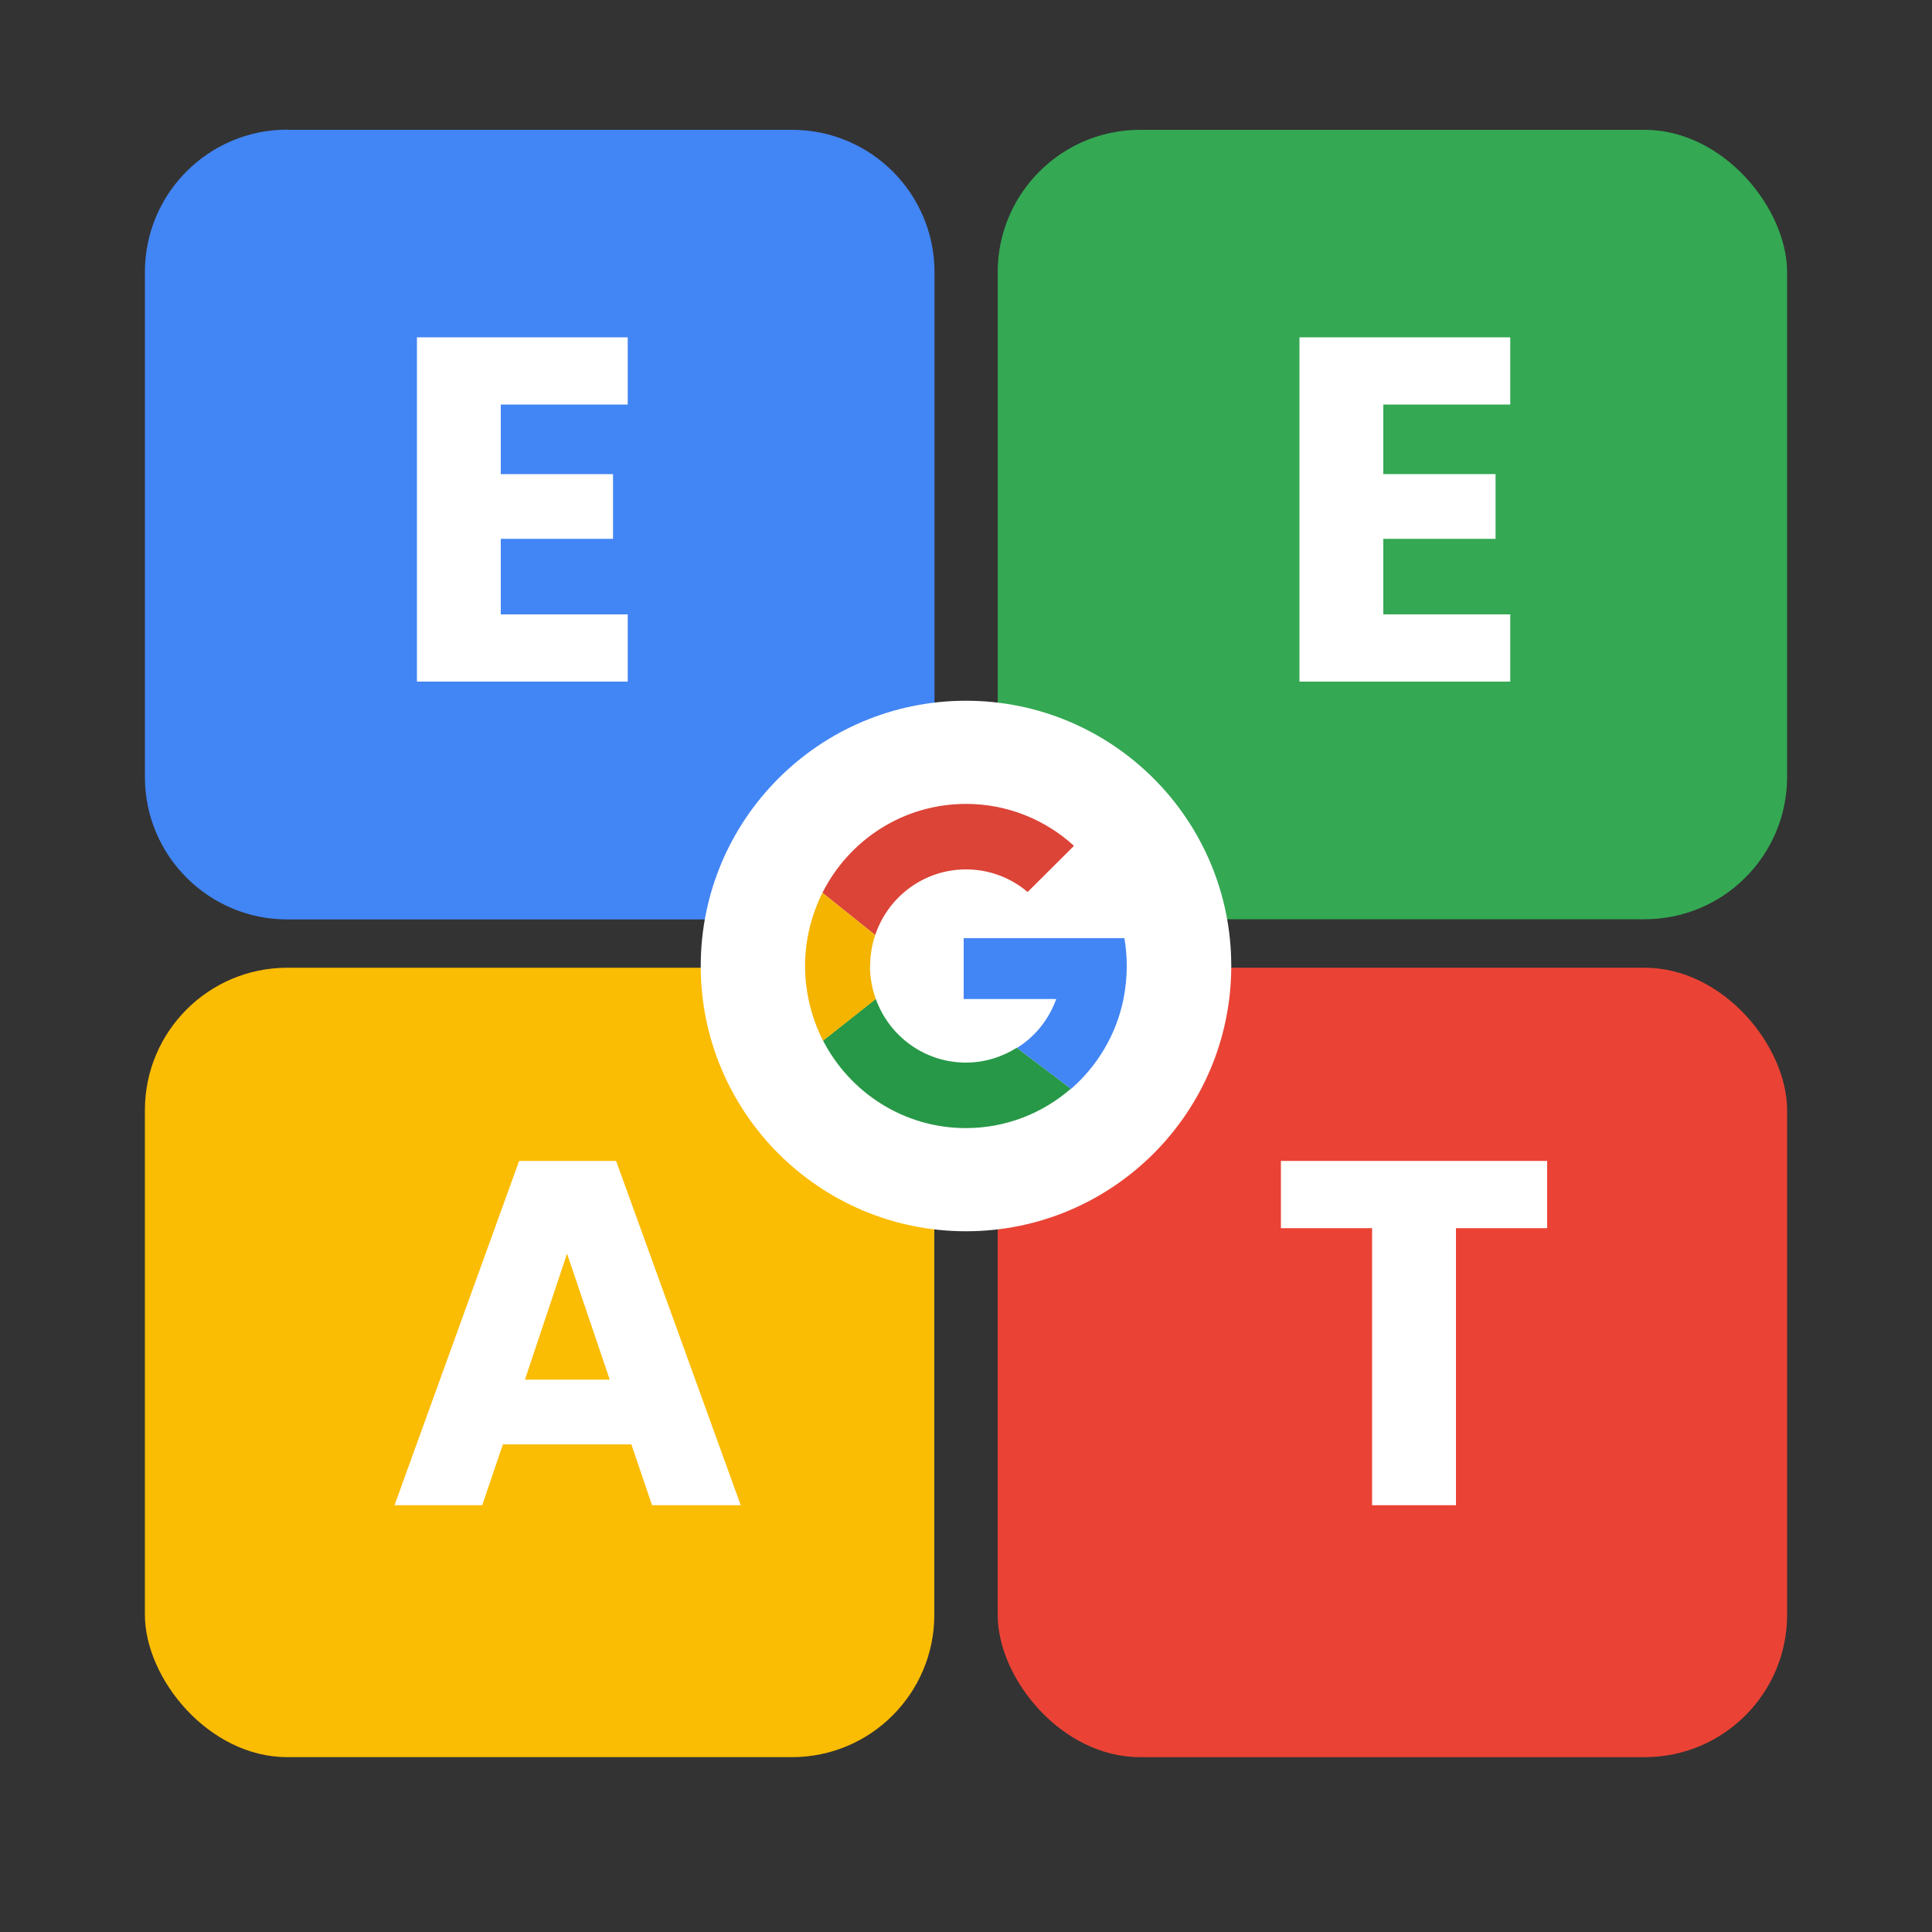 <?xml version="1.0" encoding="UTF-8"?>
<svg id="Layer_2" xmlns="http://www.w3.org/2000/svg" version="1.1" viewBox="0 0 100 100">
  <rect x="0" y="0" width="100" height="100" fill="#333333" stroke="none"/>
  <!-- Generator: Adobe Illustrator 29.6.1, SVG Export Plug-In . SVG Version: 2.1.1 Build 9)  -->
  <defs>
    <style>
      .st0 {
        fill: none;
      }

      .st1 {
        fill: #4285f4;
      }

      .st2 {
        fill: #279847;
      }

      .st3 {
        isolation: isolate;
      }

      .st4 {
        fill: #db4437;
      }

      .st5 {
        fill: #34a853;
      }

      .st6 {
        fill: #fbbc04;
      }

      .st7 {
        fill: #fff;
      }

      .st8 {
        fill: #ea4335;
      }

      .st9 {
        fill: #f4b400;
      }
    </style>
  </defs>
  <g>
    <path class="st1" d="M14.87,6.72h26.13c4.07,0,7.37,3.3,7.37,7.37v26.13c0,4.07-3.3,7.37-7.37,7.37H14.87c-4.07,0-7.37-3.3-7.37-7.37V14.08c0-4.07,3.3-7.37,7.37-7.37Z"/>
    <rect class="st5" x="51.64" y="6.72" width="40.86" height="40.86" rx="7.37" ry="7.37"/>
    <rect class="st6" x="7.5" y="50.09" width="40.86" height="40.86" rx="7.37" ry="7.37"/>
    <rect class="st8" x="51.64" y="50.09" width="40.86" height="40.86" rx="7.37" ry="7.37"/>
    <g class="st3">
      <path class="st7" d="M25.92,20.94v3.6h5.81v3.35h-5.81v3.91h6.57v3.48h-10.91v-17.82h10.91v3.48h-6.57Z"/>
    </g>
    <g class="st3">
      <path class="st7" d="M71.6,20.94v3.6h5.81v3.35h-5.81v3.91h6.57v3.48h-10.91v-17.82h10.91v3.48h-6.57Z"/>
    </g>
    <g class="st3">
      <path class="st7" d="M32.68,74.76h-6.65l-1.07,3.15h-4.54l6.45-17.82h5.02l6.45,17.82h-4.59l-1.07-3.15ZM31.56,71.41l-2.21-6.52-2.18,6.52h4.39Z"/>
    </g>
    <g class="st3">
      <path class="st7" d="M80.08,60.09v3.48h-4.72v14.34h-4.34v-14.34h-4.72v-3.48h13.78Z"/>
    </g>
  </g>
  <g>
    <circle class="st7" cx="50" cy="50" r="13.73"/>
    <g>
      <path class="st2" d="M50,55c-2.15,0-3.98-1.37-4.67-3.3h0l-2.73,2.16c1.39,2.69,4.18,4.53,7.39,4.53,2.08,0,3.98-.77,5.44-2.04l-2.8-2.12c-.76.48-1.67.77-2.64.77h0Z"/>
      <path class="st4" d="M50,45c1.22,0,2.33.44,3.19,1.17l2.4-2.39c-1.48-1.35-3.44-2.17-5.59-2.17-3.25,0-6.06,1.87-7.43,4.6l2.73,2.19c.66-1.98,2.52-3.4,4.7-3.4Z"/>
      <path class="st9" d="M45.04,50c0-.56.09-1.1.26-1.6l-2.73-2.19c-.57,1.14-.9,2.43-.9,3.79s.34,2.71.93,3.87l2.73-2.16c-.19-.53-.3-1.11-.3-1.71Z"/>
      <path class="st0" d="M45.3,48.4h0ZM53.19,46.17h0Z"/>
      <path class="st1" d="M58.21,48.56h-8.33v3.15h4.79c-.38,1.06-1.1,1.95-2.03,2.53l2.8,2.12c1.36-1.19,2.34-2.81,2.71-4.65.11-.55.17-1.12.17-1.7,0-.49-.04-.97-.12-1.44h0Z"/>
    </g>
  </g>
</svg>